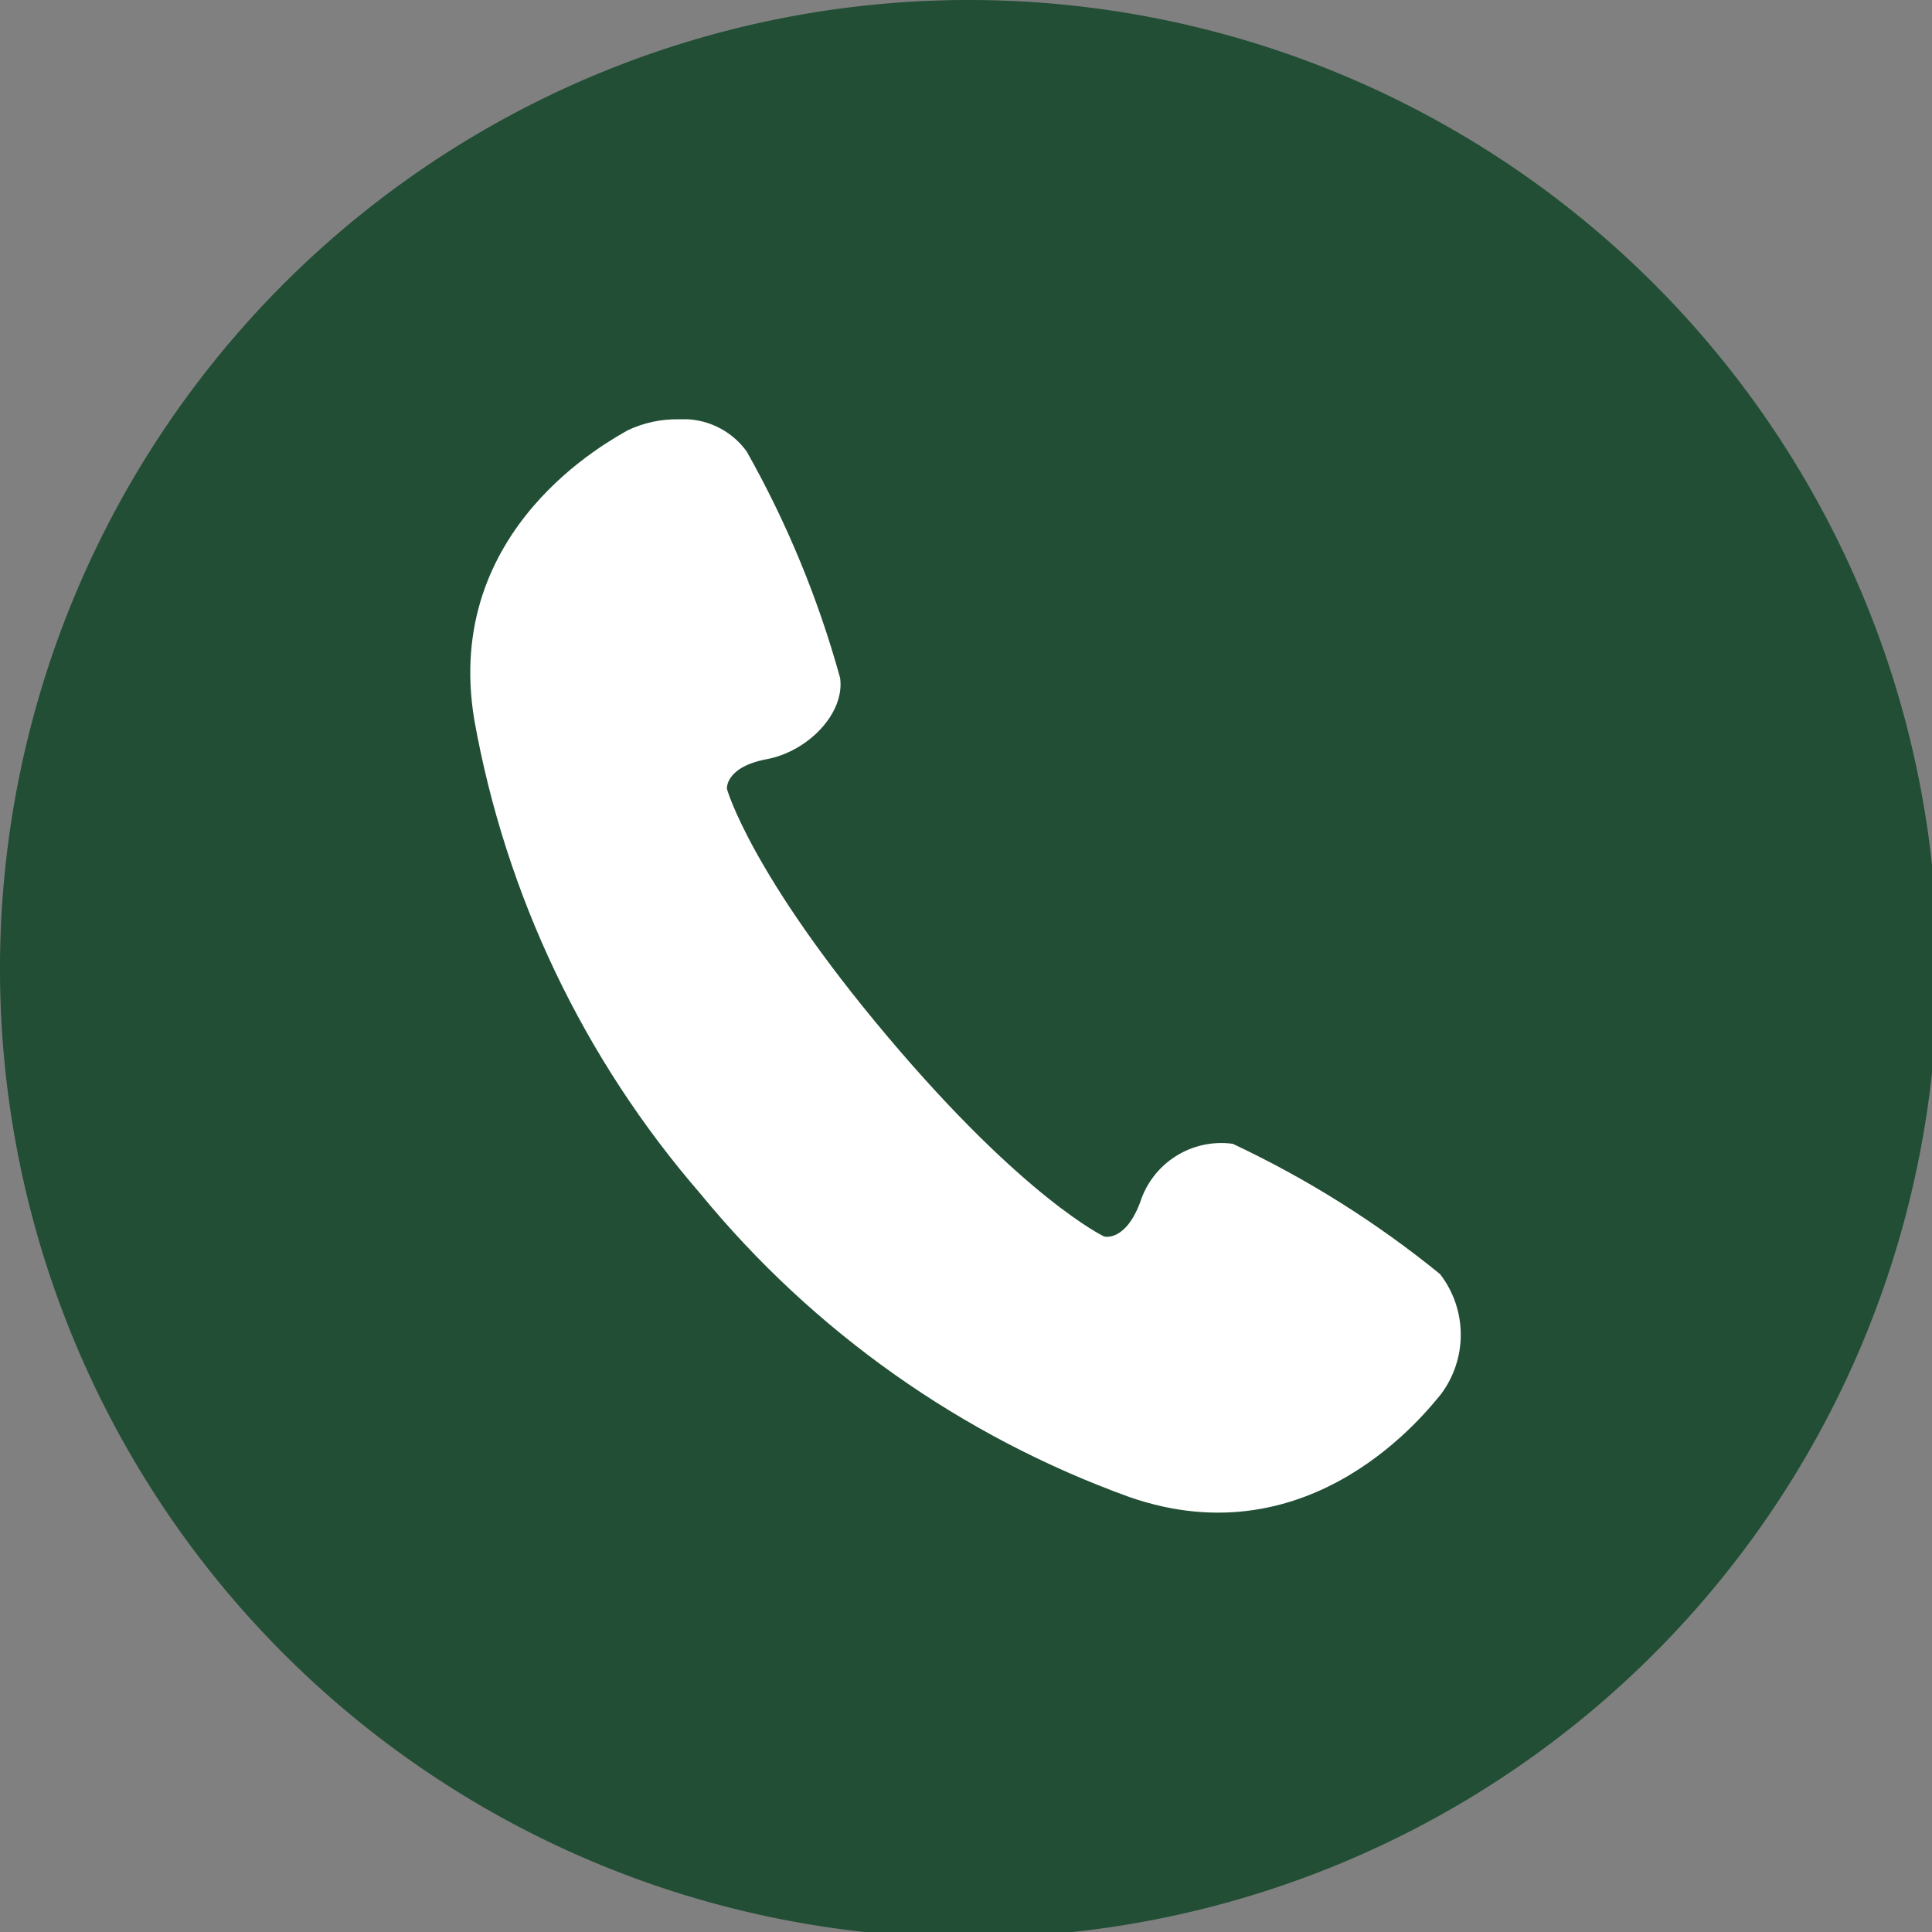 <svg id="グループ_12" data-name="グループ 12" xmlns="http://www.w3.org/2000/svg" xmlns:xlink="http://www.w3.org/1999/xlink" width="40" height="40" viewBox="0 0 40 40">
  <rect x="0" y="0" width="40" height="40" fill="#808080" stroke="none"/>
  <defs>
    <clipPath id="clip-path">
      <rect id="長方形_1455" data-name="長方形 1455" width="40" height="40" fill="#214e34"/>
    </clipPath>
    <clipPath id="clip-path-2">
      <path id="パス_29" data-name="パス 29" d="M24.514,20.228c-.335.2-3.836,2.02-3.176,5.99a20.49,20.49,0,0,0,4.682,9.816A20.489,20.489,0,0,0,34.9,42.313c3.8,1.323,6.188-1.819,6.442-2.115a2.052,2.052,0,0,0-.008-2.5A20.821,20.821,0,0,0,37.041,35a1.762,1.762,0,0,0-1.916,1.211c-.311.827-.745.709-.745.709s-1.646-.773-4.488-4.144-3.323-5.125-3.323-5.125-.043-.45.825-.614,1.623-.962,1.518-1.684a20.775,20.775,0,0,0-1.935-4.689A1.617,1.617,0,0,0,25.57,20a2.376,2.376,0,0,0-1.056.228" transform="translate(-21.255 -20)" fill="none"/>
    </clipPath>
    <linearGradient id="linear-gradient" x1="-0.367" y1="1.264" x2="-0.348" y2="1.264" gradientUnits="objectBoundingBox">
      <stop offset="0" stop-color="#fff"/>
      <stop offset="1" stop-color="#fff"/>
    </linearGradient>
  </defs>
  <g id="グループ_9" data-name="グループ 9">
    <g id="グループ_8" data-name="グループ 8" clip-path="url(#clip-path)">
      <path id="パス_28" data-name="パス 28" d="M40.116,20.058A20.058,20.058,0,1,1,20.058,0,20.058,20.058,0,0,1,40.116,20.058" fill="#214e34"/>
    </g>
  </g>
  <g id="グループ_11" data-name="グループ 11" transform="translate(9.736 8.681)">
    <g id="グループ_10" data-name="グループ 10" clip-path="url(#clip-path-2)">
      <rect id="長方形_1456" data-name="長方形 1456" width="21.511" height="23.637" transform="translate(-0.577)" fill="url(#linear-gradient)"/>
    </g>
  </g>
</svg>
